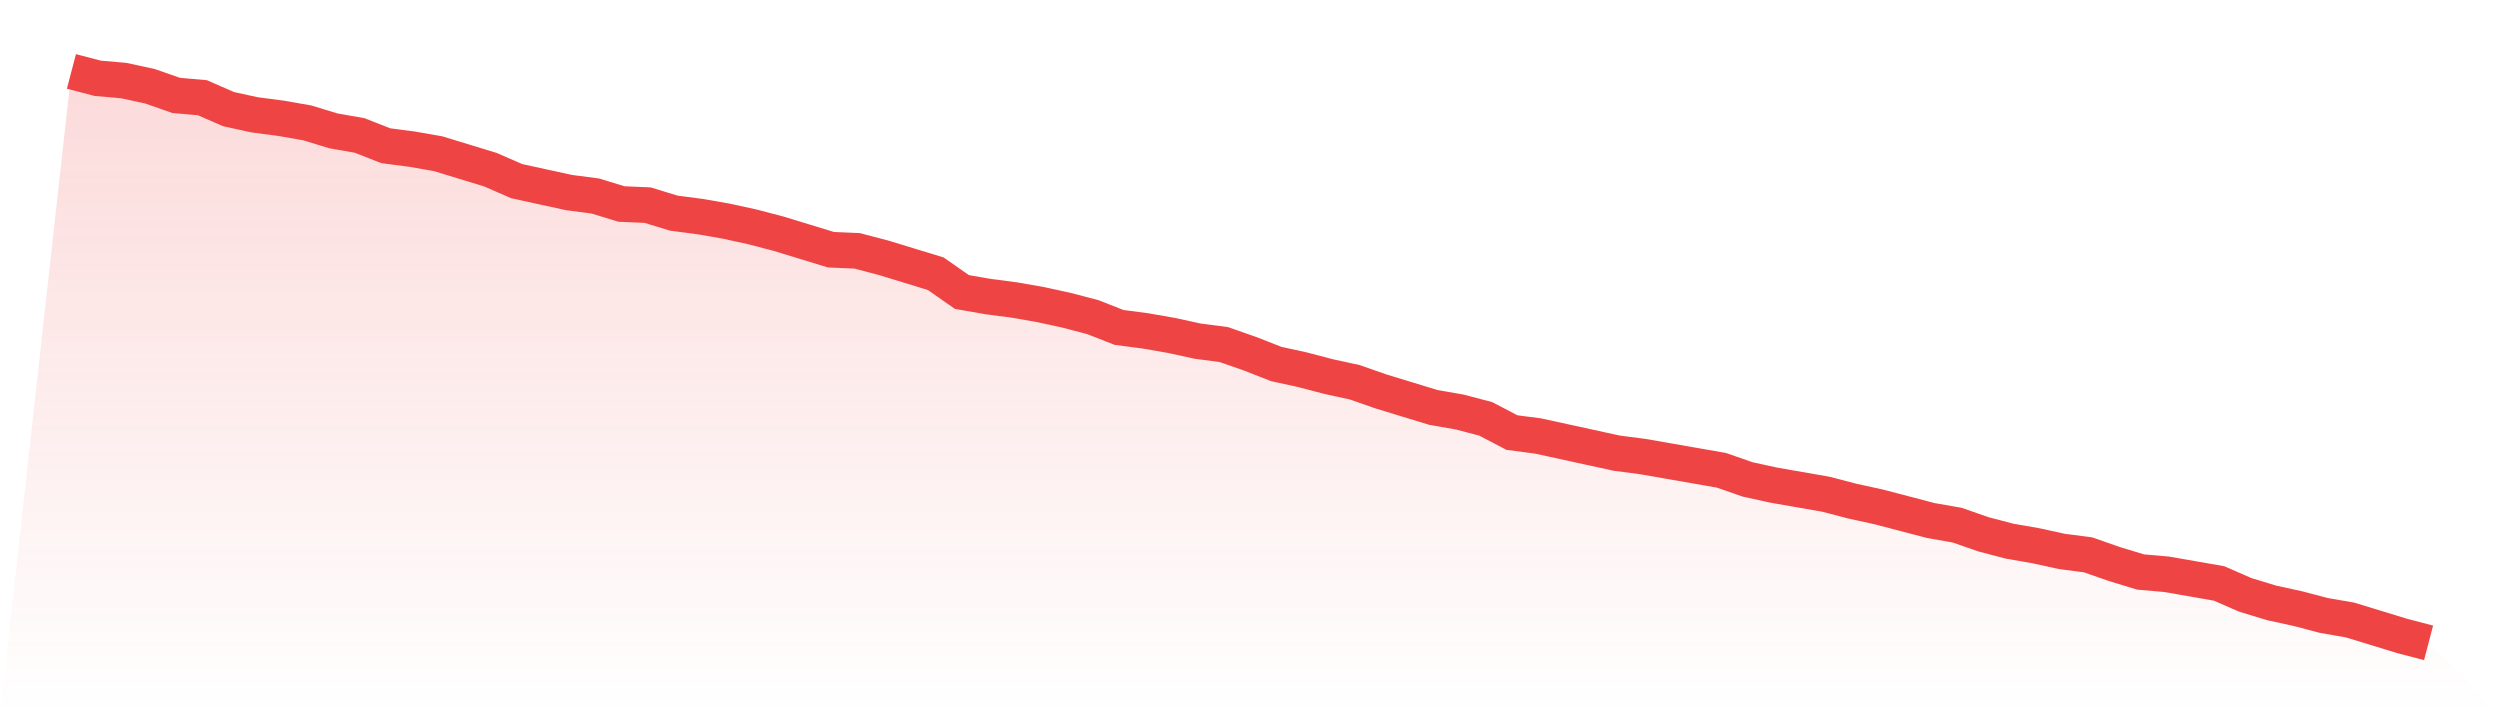 <svg viewBox="0 0 140 40" xmlns="http://www.w3.org/2000/svg">
<defs>
<linearGradient id="gradient" x1="0" x2="0" y1="0" y2="1">
<stop offset="0%" stop-color="#ef4444" stop-opacity="0.2"/>
<stop offset="100%" stop-color="#ef4444" stop-opacity="0"/>
</linearGradient>
</defs>
<path d="M4,4 L4,4 L5.467,4.384 L6.933,4.512 L8.4,4.832 L9.867,5.344 L11.333,5.472 L12.8,6.112 L14.267,6.432 L15.733,6.624 L17.2,6.88 L18.667,7.328 L20.133,7.584 L21.6,8.16 L23.067,8.352 L24.533,8.608 L26,9.056 L27.467,9.504 L28.933,10.144 L30.4,10.464 L31.867,10.784 L33.333,10.976 L34.8,11.424 L36.267,11.488 L37.733,11.936 L39.2,12.128 L40.667,12.384 L42.133,12.704 L43.6,13.088 L45.067,13.536 L46.533,13.984 L48,14.048 L49.467,14.432 L50.933,14.88 L52.4,15.328 L53.867,16.352 L55.333,16.608 L56.8,16.8 L58.267,17.056 L59.733,17.376 L61.2,17.76 L62.667,18.336 L64.133,18.528 L65.6,18.784 L67.067,19.104 L68.533,19.296 L70,19.808 L71.467,20.384 L72.933,20.704 L74.4,21.088 L75.867,21.408 L77.333,21.92 L78.8,22.368 L80.267,22.816 L81.733,23.072 L83.2,23.456 L84.667,24.224 L86.133,24.416 L87.6,24.736 L89.067,25.056 L90.533,25.376 L92,25.568 L93.467,25.824 L94.933,26.08 L96.4,26.336 L97.867,26.848 L99.333,27.168 L100.8,27.424 L102.267,27.68 L103.733,28.064 L105.2,28.384 L106.667,28.768 L108.133,29.152 L109.6,29.408 L111.067,29.92 L112.533,30.304 L114,30.56 L115.467,30.88 L116.933,31.072 L118.4,31.584 L119.867,32.032 L121.333,32.16 L122.8,32.416 L124.267,32.672 L125.733,33.312 L127.2,33.76 L128.667,34.08 L130.133,34.464 L131.6,34.72 L133.067,35.168 L134.533,35.616 L136,36 L140,40 L0,40 z" fill="url(#gradient)"/>
<path d="M4,4 L4,4 L5.467,4.384 L6.933,4.512 L8.4,4.832 L9.867,5.344 L11.333,5.472 L12.8,6.112 L14.267,6.432 L15.733,6.624 L17.2,6.88 L18.667,7.328 L20.133,7.584 L21.6,8.16 L23.067,8.352 L24.533,8.608 L26,9.056 L27.467,9.504 L28.933,10.144 L30.4,10.464 L31.867,10.784 L33.333,10.976 L34.8,11.424 L36.267,11.488 L37.733,11.936 L39.2,12.128 L40.667,12.384 L42.133,12.704 L43.6,13.088 L45.067,13.536 L46.533,13.984 L48,14.048 L49.467,14.432 L50.933,14.88 L52.4,15.328 L53.867,16.352 L55.333,16.608 L56.8,16.8 L58.267,17.056 L59.733,17.376 L61.2,17.76 L62.667,18.336 L64.133,18.528 L65.6,18.784 L67.067,19.104 L68.533,19.296 L70,19.808 L71.467,20.384 L72.933,20.704 L74.4,21.088 L75.867,21.408 L77.333,21.92 L78.8,22.368 L80.267,22.816 L81.733,23.072 L83.2,23.456 L84.667,24.224 L86.133,24.416 L87.6,24.736 L89.067,25.056 L90.533,25.376 L92,25.568 L93.467,25.824 L94.933,26.08 L96.4,26.336 L97.867,26.848 L99.333,27.168 L100.8,27.424 L102.267,27.68 L103.733,28.064 L105.2,28.384 L106.667,28.768 L108.133,29.152 L109.6,29.408 L111.067,29.92 L112.533,30.304 L114,30.56 L115.467,30.88 L116.933,31.072 L118.4,31.584 L119.867,32.032 L121.333,32.16 L122.8,32.416 L124.267,32.672 L125.733,33.312 L127.2,33.76 L128.667,34.08 L130.133,34.464 L131.6,34.72 L133.067,35.168 L134.533,35.616 L136,36" fill="none" stroke="#ef4444" stroke-width="2"/>
</svg>